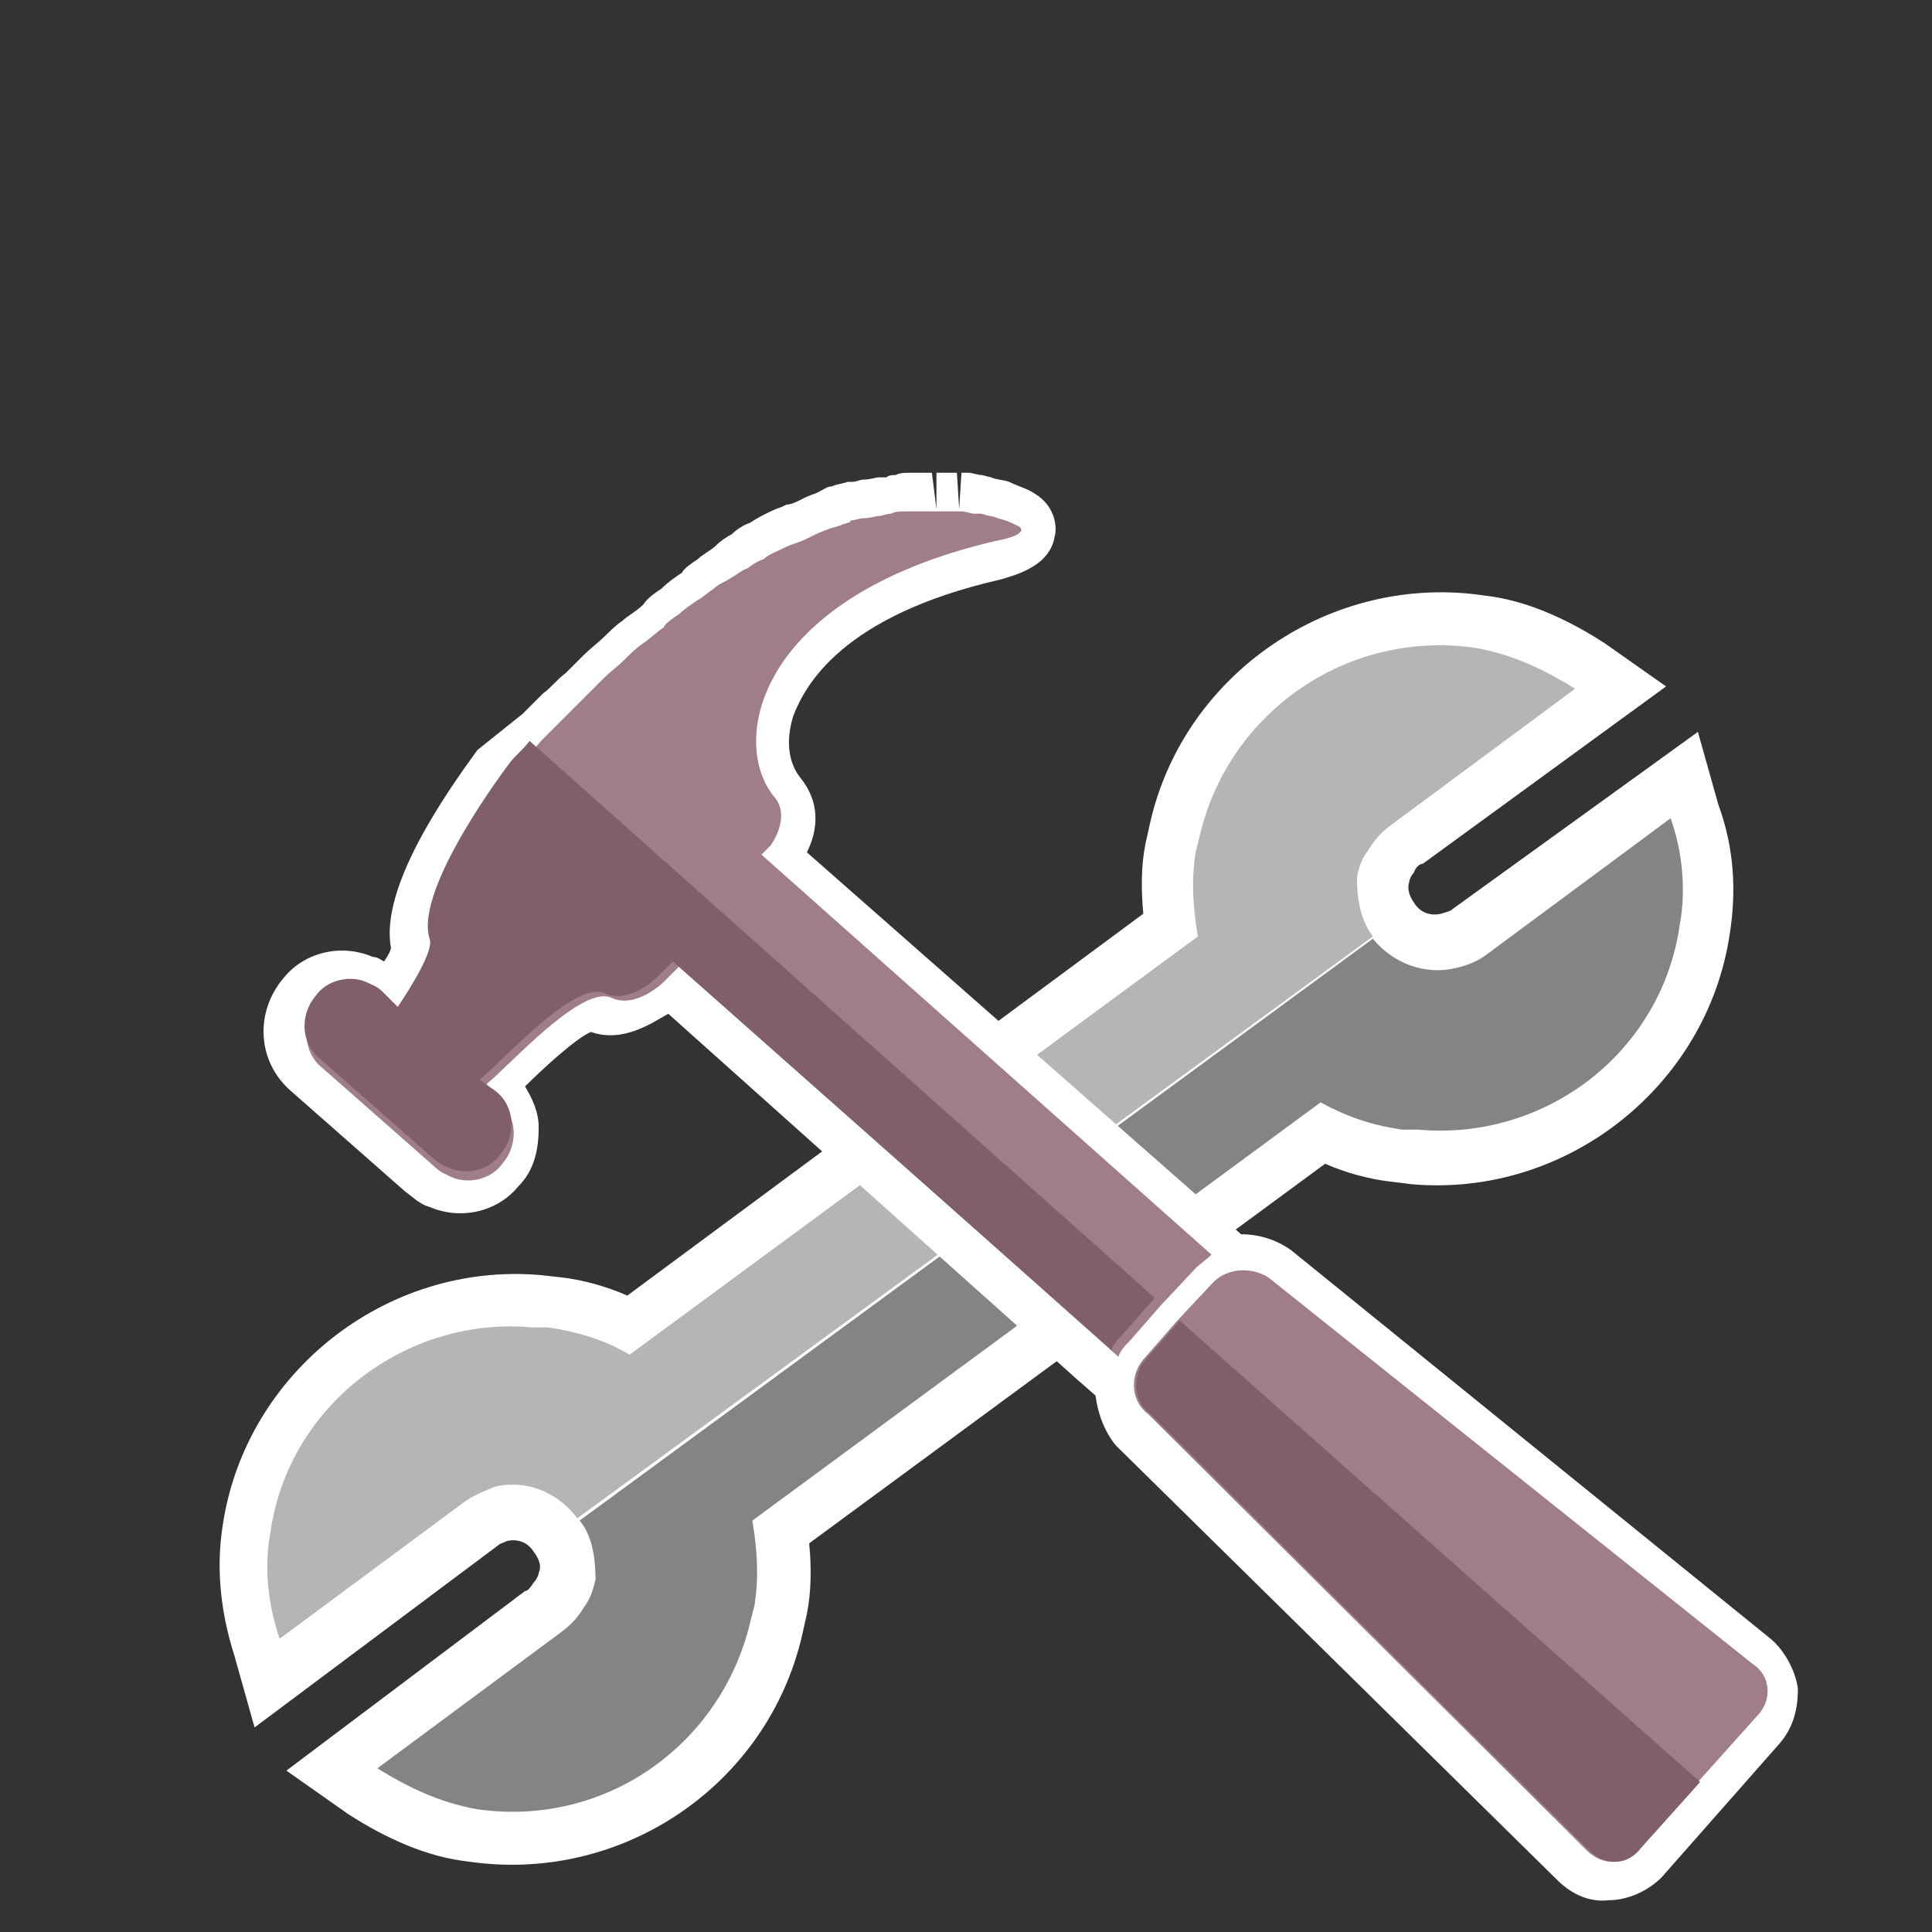 <?xml version="1.0" encoding="utf-8"?>
<!-- Generator: Adobe Illustrator 27.5.0, SVG Export Plug-In . SVG Version: 6.00 Build 0)  -->
<svg version="1.1" id="Layer_1" xmlns="http://www.w3.org/2000/svg" xmlns:xlink="http://www.w3.org/1999/xlink" x="0px" y="0px"
	 viewBox="0 0 85 85" style="enable-background:new 0 0 85 85;" xml:space="preserve">
<rect x="0" y="0" width="85" height="85" fill="#333333" stroke="none"/>
<style type="text/css">
	.st0{display:none;}
	.st1{display:inline;fill:#347097;}
	.st2{display:inline;fill:#2C4E67;}
	.st3{display:inline;fill:#4C81AB;}
	.st4{display:inline;fill:#FFFFFF;}
	.st5{display:inline;fill:#EDF3FB;}
	.st6{display:inline;fill:#9CCC66;}
	.st7{display:inline;}
	.st8{fill:#FFFFFF;}
	.st9{display:inline;fill:#659778;}
	.st10{display:inline;fill:#D9EFEF;}
	.st11{display:inline;fill:#70AC86;}
	.st12{fill:#71AE87;}
	.st13{display:inline;fill:#487256;}
	.st14{display:inline;fill:#848484;}
	.st15{display:inline;fill:#98D1A3;}
	.st16{display:inline;fill:#F3F2F9;}
	.st17{display:inline;fill:#8DB0DA;}
	.st18{display:inline;fill:#A07D8B;}
	.st19{display:inline;fill:#9CD8D9;}
	.st20{display:inline;fill:#71AE87;}
	.st21{display:inline;fill:#294732;}
	.st22{display:inline;fill:#BE202E;}
	.st23{display:inline;fill:#D2D3D4;}
	.st24{display:inline;fill:#FFCF47;}
	.st25{display:inline;fill:#F2B231;}
	.st26{display:inline;fill:#F78D2E;}
	.st27{display:inline;fill:#805E6B;}
	.st28{fill:#2C3B4E;}
	.st29{fill:#FABE13;}
	.st30{display:inline;fill:#354B5E;}
	.st31{display:inline;fill:#B9E5F9;}
	.st32{display:inline;fill:#E47C26;}
	.st33{display:inline;fill:#7AC2A4;}
	.st34{display:inline;fill:#736759;}
	.st35{display:inline;fill:#669877;}
	.st36{fill:#EC2227;}
	.st37{fill:#BE202E;}
	.st38{fill:#F26975;}
	.st39{fill:#805E6B;}
	.st40{display:inline;fill:#474A58;}
	.st41{display:inline;fill:#DF9226;}
	.st42{fill:#05253E;}
	.st43{fill:#FFD047;}
	.st44{fill:#F2B230;}
	.st45{fill:#474A58;}
	.st46{fill:#939598;}
	.st47{fill:#B2B7B7;}
	.st48{display:inline;fill:#D1E3ED;}
	.st49{display:inline;fill:#8EB6D8;}
	.st50{display:inline;fill:#1BA4C4;}
	.st51{display:inline;fill:#F26975;}
	.st52{fill:#FEC044;}
	.st53{display:inline;fill:#FEDB46;}
	.st54{display:inline;fill:#F68C2D;}
	.st55{fill:#848484;}
	.st56{fill:#B5B5B6;}
	.st57{fill:#A07D8B;}
</style>
<g id="Layer_1_00000064323487138628018500000015160934877247088001_" class="st0">
	<path class="st1" d="M34.4,69.9c-7.3,0-14.6,0-21.8,0c-2.2,0-3.2-1-3.2-3.2c0-14.1,0-28.2,0-42.3c0-1.6,0.7-2.6,2.3-3
		c0.5-0.1,0.8,0,1.3,0c19.6,0,39.2,0,58.8,0c0.4,0,0.9,0,1.3,0c1.6,0,2.7,1.2,2.7,2.7c0,14.1,0,28.3,0,42.4c0,1.6-0.7,3.2-2.1,3.4
		C73.3,70,73,70,72.6,70c-7.3,0-14.7,0-22,0C45.1,69.9,39.7,69.9,34.4,69.9z M42.4,25.7c-9,0-17.9,0-26.9,0c-1.6,0-1.9,0.4-1.9,1.9
		c0,10.4,0,20.8,0,31.3c0,2.5,0.1,2.6,2.6,2.6c17.3,0,34.6,0,51.9,0c0.3,0,0.6-0.1,0.9,0c1.5,0.5,2.4-0.6,2.4-2.1
		c-0.1-10.4,0-20.7,0-31.1c0-2.6-0.1-2.6-2.7-2.6C59.9,25.7,51.2,25.7,42.4,25.7z"/>
	<path class="st2" d="M34.4,69.9c5.4,0,10.7,0,16.1,0c0.3,4,1.9,7.4,4.5,10.4c0.1,0.1,0.1,0.2,0.2,0.3c-8.5,0-17,0-25.4,0
		c1.2-1.6,2.5-3,3.3-4.9c0.6-1.4,1-2.8,1.2-4.3C34.3,70.9,34.4,70.4,34.4,69.9z"/>
	<path class="st3" d="M29.7,80.6c8.5,0,17,0,25.4,0c1.2,0,2.5,0,3.7,0c0.8,0,1.2,0.4,1.2,1.2c0,0.6,0,1.3,0,1.9c0,1-0.3,1.3-1.3,1.3
		c-3,0-6.1,0-9.1,0c-7.8,0-15.5,0-23.3,0c-1.2,0-1.3-0.1-1.4-1.3c0-0.6,0-1.2,0-1.8c0-1,0.2-1.2,1.2-1.2
		C27.3,80.6,28.5,80.6,29.7,80.6z"/>
	<path class="st4" d="M71.3,28.3c0-2.6-0.1-2.6-2.7-2.6c-8.8,0-17.5,0-26.3,0c-9,0-17.9,0-26.9,0c-1.6,0-1.9,0.4-1.9,1.9
		c0,10.4,0,20.8,0,31.3c0,2.5,0.1,2.6,2.6,2.6c17.3,0,34.6,0,51.9,0c0.3,0,0.6-0.1,0.9,0c1.5,0.5,2.4-0.6,2.4-2.1
		C71.3,49,71.3,38.7,71.3,28.3z"/>
	<path class="st5" d="M65.7,59H18.2c-1.1,0-2-0.9-2-2V30.3c0-1.1,0.9-2,2-2h47.4c1.1,0,2,0.9,2,2V57C67.7,58.1,66.8,59,65.7,59z"/>
	<circle class="st6" cx="41.8" cy="65.4" r="1.4"/>
	<g class="st7">
		<path class="st8" d="M42.8,50.4c0,0-12.1,0-13.9,0c-1-2-1.5-4.2-1.5-6.6c0-8.5,6.9-15.3,15.4-15.3C42.8,34.5,42.8,50.4,42.8,50.4z
			"/>
	</g>
	<path class="st4" d="M42.1,31.5c6.8,0,12.3,5.5,12.3,12.3s-5.5,12.3-12.3,12.3s-12.3-5.5-12.3-12.3S35.3,31.5,42.1,31.5z"/>
	<path class="st9" d="M33.2,53.3c5.3,5.3,13.8,5.3,19.1,0s5.3-13.8,0-19.1s-13.8-5.3-19.1,0C27.9,39.5,27.9,48,33.2,53.3z
		 M42.8,32.1c6.4,0,11.7,5.2,11.7,11.7c0,6.4-5.2,11.7-11.7,11.7c-6.4,0-11.7-5.2-11.7-11.7C31.1,37.3,36.3,32.1,42.8,32.1z
		 M34.2,52.3L34.2,52.3L34.2,52.3L34.2,52.3z M51.3,35.2L51.3,35.2L51.3,35.2L51.3,35.2z M34.2,35.2L34.2,35.2L34.2,35.2L34.2,35.2z
		"/>
	<path class="st10" d="M52.7,43.8c0,5.5-4.5,10-10,10s-10-4.5-10-10s4.5-10,10-10S52.7,38.3,52.7,43.8z"/>
	<path class="st4" d="M42.8,33.8v20c5.5,0,10-4.5,10-10S48.3,33.8,42.8,33.8z"/>
	<path class="st11" d="M52.3,34.2c-2.6-2.6-6.1-4-9.6-4v1.9c6.4,0,11.7,5.2,11.7,11.7c0,6.4-5.2,11.7-11.7,11.7v1.9
		c3.5,0,6.9-1.3,9.6-4C57.6,48,57.6,39.5,52.3,34.2z M51.3,35.2L51.3,35.2L51.3,35.2L51.3,35.2z"/>
	<g class="st7">
		<path class="st12" d="M48.1,41.1h-3.4v-2.8c0-1-0.8-1.8-1.7-1.8c0,0-1.7,0-1.7,1.8v0.8l-1.6,3.1c0,0.1-0.1,0.1-0.1,0.2V49
			c0,0.3,0.2,0.5,0.4,0.5h6.8c0.7,0,1.3-0.4,1.6-1.1l1.4-3.3c0-0.1,0-0.1,0-0.2v-1.8C49.8,41.9,49,41.1,48.1,41.1z"/>
		<path class="st12" d="M36.2,43v6c0,0.2,0.2,0.4,0.4,0.4h2.1v-6.8h-2.1C36.4,42.6,36.2,42.8,36.2,43z"/>
	</g>
	<path class="st9" d="M43,36.5c0,0-1.7,0-1.7,1.7v0.7l-1.6,3.3c0,0.1-0.1,0.2-0.1,0.2V49c0,0.2,0.2,0.4,0.4,0.4h3
		C43,49.4,43,36.5,43,36.5z"/>
	<path class="st9" d="M36.4,43v6c0,0.2,0.2,0.4,0.4,0.4h2.1v-6.8h-2.1C36.6,42.6,36.4,42.8,36.4,43z"/>
</g>
<g id="Layer_2_00000083790684889495429530000012839417348641447830_" class="st0">
	<rect x="7.3" y="42.2" class="st13" width="54.7" height="38.1"/>
	<rect x="4.4" y="80.8" class="st14" width="76.2" height="4.2"/>
	<rect x="7.3" y="42.2" class="st13" width="26.8" height="38.1"/>
	<path class="st15" d="M7.3,42.2v38.1h26.8C25.2,67.6,16.3,54.9,7.3,42.2z"/>
	<path class="st16" d="M62.2,76.8L62.2,76.8L62.2,76.8L62.2,76.8C62.1,76.7,62.2,76.7,62.2,76.8z"/>
	<path class="st2" d="M40.8,54.3c-3.1,0-6.3,0-9.4,0c-0.2,0-0.3,0-0.5,0c-0.8,0-0.7-0.1-0.7,1c0,8.3,0,16.6,0,25c0.4,0,0.8,0,1.2,0
		c3.3,0,6.6,0,9.9,0c0-8.5,0-16.9,0-25.4C41.2,54.4,41.1,54.3,40.8,54.3z"/>
	<rect x="13" y="43.4" class="st17" width="13.9" height="28.5"/>
	<rect x="44.4" y="43.4" class="st17" width="13.9" height="28.5"/>
	<rect x="1.7" y="18.9" class="st18" width="66.9" height="8.3"/>
	<path class="st19" d="M26.9,71.8H13V43.4C17.6,52.9,22.2,62.4,26.9,71.8z"/>
	<rect x="1.7" y="24.6" class="st2" width="66.9" height="4.8"/>
	<rect x="1.7" y="28.4" class="st15" width="66.9" height="14.2"/>
	<path class="st20" d="M68.6,42.6C59,40.4,49.5,38.2,40,36.1C27.2,33.5,14.4,31,1.7,28.4h66.9V42.6z"/>
	<rect x="4.7" y="30.8" class="st13" width="60.7" height="9.4"/>
	<rect x="13.4" y="72.9" class="st13" width="5.7" height="6.9"/>
	<rect x="20.7" y="72.9" class="st13" width="5.7" height="6.9"/>
	<rect x="44.4" y="72.9" class="st21" width="5.7" height="6.9"/>
	<rect x="52.7" y="72.9" class="st21" width="5.7" height="6.9"/>
	<rect x="30.1" y="44.4" class="st2" width="11.1" height="7.6"/>
	<rect x="31.4" y="55.3" class="st17" width="6.9" height="14.4"/>
	<rect x="36.7" y="55.3" class="st17" width="3.3" height="14.4"/>
	<rect x="31.3" y="71.8" class="st13" width="3.8" height="6.9"/>
	<rect x="34.9" y="71.8" class="st13" width="5.3" height="6.9"/>
	<path class="st20" d="M35.1,78.8h-3.8v-6.9C32.6,74.1,33.8,76.5,35.1,78.8z"/>
	<rect x="30.1" y="44.4" class="st17" width="11.1" height="7.6"/>
	<rect x="11.9" y="69.8" class="st2" width="15.8" height="2.7"/>
	<rect x="43.5" y="69.8" class="st2" width="15.8" height="2.7"/>
	<rect x="63.8" y="51.5" class="st22" width="14.3" height="28.8"/>
	<ellipse class="st22" cx="70.9" cy="52" rx="7.2" ry="3.2"/>
	<rect x="65" y="52.5" class="st23" width="11.9" height="2.4"/>
	<rect x="65.8" y="57.1" class="st17" width="10.4" height="21.1"/>
	<rect x="66.5" y="56.7" class="st22" width="1.1" height="22.6"/>
	<rect x="70.4" y="56.7" class="st22" width="1.1" height="22.6"/>
	<rect x="74.1" y="56.8" class="st22" width="1.1" height="22.6"/>
	<rect x="64.9" y="61" class="st22" width="12" height="0.3"/>
	<rect x="65" y="66.6" class="st22" width="12" height="0.3"/>
	<rect x="64.9" y="71.8" class="st22" width="12" height="0.3"/>
	<rect x="13.9" y="32.7" class="st24" width="43.1" height="5.5"/>
	<rect x="11.9" y="43.1" class="st2" width="15.8" height="2.7"/>
	<rect x="43.5" y="43.1" class="st2" width="15.8" height="2.7"/>
	<rect x="53.1" y="43.2" class="st2" width="2.2" height="29"/>
	<rect x="47" y="43.1" class="st2" width="2.2" height="29"/>
	<rect x="44.4" y="63.3" class="st2" width="13.9" height="1.8"/>
	<rect x="44.4" y="52.1" class="st2" width="13.9" height="1.8"/>
	<rect x="12.8" y="64.1" class="st2" width="13.9" height="1.8"/>
	<rect x="13" y="52.4" class="st2" width="13.9" height="1.8"/>
	<rect x="21.7" y="43.4" class="st2" width="2.2" height="29"/>
	<rect x="15.7" y="43.1" class="st2" width="2.2" height="29"/>
	<path class="st25" d="M57,38.3c-7.2-0.9-14.4-1.8-21.6-2.8S21,33.7,13.8,32.7H57V38.3z"/>
</g>
<g id="Layer_3" class="st0">
	<rect x="65.9" y="31.7" class="st24" width="8.1" height="13.7"/>
	<path class="st26" d="M74.5,31.7h-8.9c-1.4,0-1.3-2-1.2-3.4c0-0.9,0.6-1.7,1.2-1.7h8.9C76.3,26.8,76.2,31.8,74.5,31.7z"/>
	<path class="st27" d="M76.3,53.1c0-0.3,0-0.6,0-0.9c-0.2-0.2-0.4-0.4-0.6-0.6C66.8,42.8,57.9,34,49,25.2c-0.7-0.7-0.7-0.7-1.4,0
		c-0.1,0.1-0.3,0.3-0.4,0.4C38.4,34.3,29.7,42.9,21,51.5c-0.2,0.2-0.4,0.5-0.8,0.6c-0.2,0.4,0,0.8,0,1.2c0,7.9,0,15.8,0,23.7v0.1
		c1.4,0,2.8,0,4.1,0c0.7,0,1.4,0,2,0h16.9c9.5,0,18.9,0,28.4,0c1.5,0,3,0,4.5,0C76.3,69.2,76.3,61.1,76.3,53.1z"/>
	<g class="st7">
		<path class="st28" d="M31.6,77.4c0-0.9,0-1.8,0-2.7c0-4,0-8.1,0-12.1c0-1.5,0.5-2.8,1.2-4c0.8-1.3,1.9-2.2,3.1-2.6
			c2.3-0.7,4.5-0.1,6.2,2.2c1.1,1.5,1.6,3.3,1.6,5.2c0,4.4,0,8.9,0,13.3c0,0.2,0,0.5,0,0.7C39.6,77.4,35.6,77.4,31.6,77.4z"/>
		<ellipse class="st29" cx="34.7" cy="68.4" rx="1.6" ry="1.6"/>
	</g>
	<path class="st30" d="M61.2,56.5c2.1,0,4.2,0,6.4,0c0.3,0,0.4,0.1,0.4,0.4c0,3.7,0,7.3,0,11c0,0.3-0.1,0.4-0.4,0.4
		c-4.2,0-8.5,0-12.7,0c-0.3,0-0.4-0.1-0.4-0.4c0-3.5,0-7.1,0-10.6c0-0.2-0.1-0.6,0-0.6c0.2-0.1,0.5-0.1,0.7-0.1
		C57.2,56.5,59.2,56.5,61.2,56.5z M55.9,62.3c0,1.4,0,2.7,0,4.1c0,0.3,0.1,0.4,0.4,0.4c1.3,0,2.6,0,3.9,0c0.3,0,0.4-0.1,0.4-0.4
		c0-2.7,0-5.4,0-8.2c0-0.3-0.1-0.4-0.4-0.4c-1.3,0-2.6,0-3.9,0c-0.3,0-0.4,0.1-0.4,0.4C55.9,59.6,55.9,61,55.9,62.3z M66.6,62.4
		c0-1.4,0-2.8,0-4.1c0-0.3-0.1-0.4-0.3-0.4c-1.3,0-2.6,0-3.9,0c-0.3,0-0.4,0.1-0.4,0.4c0,2.7,0,5.5,0,8.2c0,0.3,0.1,0.4,0.4,0.4
		c1.3,0,2.6,0,3.9,0c0.3,0,0.3-0.1,0.3-0.3C66.6,65.1,66.6,63.7,66.6,62.4z"/>
	<path class="st31" d="M55.9,62.3c0-1.4,0-2.7,0-4.1c0-0.3,0.1-0.4,0.4-0.4c1.3,0,2.6,0,3.9,0c0.3,0,0.4,0.1,0.4,0.4
		c0,2.7,0,5.4,0,8.2c0,0.3-0.1,0.4-0.4,0.4c-1.3,0-2.6,0-3.9,0c-0.3,0-0.4-0.1-0.4-0.4C55.9,65.1,55.9,63.7,55.9,62.3z"/>
	<path class="st31" d="M66.6,62.4c0,1.4,0,2.7,0,4.1c0,0.3-0.1,0.4-0.3,0.3c-1.3,0-2.6,0-3.9,0c-0.3,0-0.4-0.1-0.4-0.4
		c0-2.7,0-5.5,0-8.2c0-0.3,0.1-0.4,0.4-0.4c1.3,0,2.6,0,3.9,0c0.3,0,0.3,0.1,0.3,0.4C66.6,59.6,66.6,61,66.6,62.4z"/>
	<path class="st4" d="M76.6,50.5c0,1.7,0,3.3,0,5c-0.2-0.2-0.4-0.4-0.6-0.6C67,46,58,37.1,48.9,28.1c-0.7-0.7-0.7-0.7-1.4,0
		c-0.1,0.1-0.3,0.3-0.4,0.4C38.2,37.3,29.4,46,20.6,54.7c-0.2,0.2-0.4,0.5-0.8,0.6c0-1.5,0-3.1,0-4.6c1-0.5,1.7-1.2,2.5-1.9
		c6.5-6.5,13-12.9,19.5-19.3c2-2,4.1-4,6.1-6c0.4-0.4,0.7-0.4,1.1,0c8.5,8.4,17,16.8,25.5,25.2C75.2,49.4,75.9,50,76.6,50.5z"/>
	<path class="st32" d="M83,52.5c-2-2-30.4-30-31.5-31.2c-4-3.6-7.2,0.5-9.9,3.3L20.1,45.9v6.5l21.5-21.3c2.7-2.7,5.9-6.8,9.9-3.3
		C52.7,28.9,81.1,57,83,59l0,0C84.9,57.2,84.9,54.3,83,52.5z"/>
	<ellipse class="st31" cx="48.1" cy="41.7" rx="5.6" ry="7.2"/>
	<path class="st4" d="M18,24c-0.7-0.6-1.4-0.6-2.2-0.5c-0.5-0.1-1-0.1-1.5,0v56.8h2.2c0-3.8,0-7.5,0-11.3c0,0,0,0,0-0.1
		C37.7,67.6,29.5,32.8,18,24z"/>
	<path class="st15" d="M26.3,53.4c0.1-7.2-2.2-14.3-4.7-21c-1.4-2.6-2.7-5.4-4.9-7.5c-0.6-0.6-1.3-0.8-1.9-1.3
		c-1.1-0.1-2.2-0.5-3.2,0.3c-11.1,8.6-19,42.7,2.6,42.8l0,0c0.1,0,0.2,0,0.3,0C21.2,66,26,59.9,26.3,53.4z"/>
	<path class="st33" d="M24.6,37.4c4,10.3,5.1,27-8.9,29.1c13-8.3,8.7-32.9-2.9-42.9C19.8,21.5,22.6,32.4,24.6,37.4z"/>
	<path class="st34" d="M15.4,66.8c0,0.3,0,0.6,0,0.9c0,4.5,0,9,0,13.4c-0.8,0-1.5,0-2.3,0c0-4.5,0-9,0-13.5v-0.1c0-2.4,0-4.8,0-7.1
		c0-0.3-0.1-0.6-0.4-0.8c-1.4-1-2.7-2.1-4.1-3.2c-0.6-0.5-0.6-1,0-1.4s1.1-0.2,1.7,0.3c0.8,0.7,1.6,1.3,2.4,1.9
		c0.1,0.1,0.2,0.2,0.3,0.1c0.2-0.1,0.1-0.2,0.1-0.4c0-1.7,0-3.5,0-5.2c0-0.5,0-1.1,0.1-1.6c0-0.6,0.3-0.8,1.1-0.8
		c0.7,0,1.1,0.2,1.1,0.8c0,1.2,0,2.3,0,3.5c0,0.1,0.1,0.1,0.1,0c0.9-0.6,1.7-1.3,2.6-1.9c0.4-0.3,0.9-0.5,1.5-0.5
		c0.4,0,0.7,0.2,0.8,0.5c0.2,0.3,0,0.5-0.2,0.7c-1.3,1.3-2.9,2.4-4.4,3.5c-0.2,0.2-0.4,0.4-0.4,0.7c0,3.3,0,6.5,0,9.8
		C15.4,66.7,15.4,66.7,15.4,66.8z"/>
	<path class="st35" d="M83,85H13.5c-0.8,0-1.4-0.6-1.4-1.4v-2.2c0-0.8,0.6-1.4,1.4-1.4H83c0.8,0,1.4,0.6,1.4,1.4v2.2
		C84.4,84.4,83.8,85,83,85z"/>
</g>
<g id="Layer_4" class="st0">
	<g class="st7">
		<g>
			<g>
				<path class="st36" d="M36.3,21.7c7.4,0,13.5,5.7,13.5,12.7c0,3.8-2,6.9-4.4,9.4c-6.2,6.4-18.4,19-18.4,19
					c-0.9,0.9-2.5,1-3.5,0.2l-0.1-0.1c0,0-13-13-19.4-20c-2.1-2.3-3.4-5.3-3.5-8.4c0-7,6.1-12.7,13.5-12.7c4,0,7.3,2.2,9.5,4.1
					c1,0.8,1,1,1.6,1.7c0.6-0.7,0.6-0.8,1.6-1.7C29,23.9,32.2,21.7,36.3,21.7L36.3,21.7z"/>
			</g>
			<path class="st37" d="M25.2,27.5c-0.6-0.7-0.6-0.8-1.6-1.7c-2.2-1.9-5.5-4.1-9.5-4.1c-7.4,0-13.5,5.7-13.5,12.7
				c0,3.1,1.3,6.1,3.5,8.4c6.4,7,19.4,20,19.4,20l0.1,0.1c0,0,0.6,0.6,1.6,0.6V27.5z"/>
			<path class="st38" d="M36.3,26.4c-2.1,0-4.4,1.3-6.2,2.8c-1.8,1.5-2.8,3.1-2.8,3.1c-0.7,1.1-2.3,1.4-3.4,0.7
				c-0.3-0.2-0.5-0.4-0.7-0.7c0,0-1.1-1.5-2.9-3.1c-1.8-1.5-4.1-2.9-6.2-2.9c-4.8,0-8.6,3.6-8.6,8.1c0,2,0.8,3.8,2.2,5.4
				c5.6,6.1,15.4,15.9,17.5,18c2-2.1,11-11.4,16.6-17.1c1.9-1.9,3.1-4,3.1-6.2C44.9,29.9,41.1,26.4,36.3,26.4L36.3,26.4z"/>
		</g>
		<path class="st8" d="M19.4,40.2h3.4V37c0-0.4,0.4-0.8,0.8-0.8H27c0.5,0,0.8,0.4,0.8,0.8v3.2h3.4c0.5,0,0.8,0.4,0.8,0.8v3.2
			c0,0.4-0.4,0.8-0.8,0.8h-3.4v3.2c0,0.4-0.4,0.8-0.8,0.8h-3.4c-0.5,0-0.8-0.4-0.8-0.8V45h-3.4c-0.5,0-0.8-0.4-0.8-0.8V41
			C18.5,40.6,18.9,40.2,19.4,40.2L19.4,40.2z"/>
	</g>
	<path class="st15" d="M74.9,23.3c0,3.7-2.8,6.6-6.4,6.6c-3.7,0-6.6-2.9-6.7-6.6c0-3.7,2.9-6.5,6.7-6.6C71.7,16.7,75,19.7,74.9,23.3
		z"/>
	<path class="st15" d="M73.5,62.3c-2.5-2.2-5.1-4.3-7.7-6.4c-0.4-0.4-0.8-0.7-0.9-1.3c0-0.2-0.1-0.3-0.1-0.5c-1.8,2.7-4,4.7-6.7,6.1
		c0.5,1,1,1.6,1.3,2c2.4,3,6.7,5.5,7.3,5.8c0.2,0.1,0.6,0.3,1,0.8c0.3,0.3,0.4,0.8,0.5,1.2c0.9,3.9,1.9,7.8,2.9,11.7
		c0.6,2.3,2.6,3.6,4.7,3.1c2-0.5,3.2-2.7,2.8-5c-0.1-0.6-0.2-1.2-0.3-1.9c-0.8-3.8-1.5-7.6-2.3-11.4C75.6,64.8,74.8,63.5,73.5,62.3z
		"/>
	<path class="st15" d="M50.2,68.6c2.1-2.7,4.1-5.4,6.1-8.1c0.3-0.5,0.7-0.9,1.3-1c0.2,0,0.3-0.1,0.5-0.1c-2.5-1.9-4.4-4.4-5.6-7.3
		c-1.2,0.9-2.6,1.9-4,2.8c0,0.1-0.1,0.1-0.1,0.2c-1.2,2-2.3,4-3.4,6.1c-0.5,0.9-1.1,1.3-2,1.6c-3.7,0.9-7.3,1.9-11,2.8
		c-2.2,0.6-3.4,2.7-3,5c0.5,2.2,2.5,3.5,4.6,3.1c0.6-0.1,1.2-0.2,1.7-0.3c3.6-0.7,7.2-1.5,10.7-2.2C47.8,70.8,49.1,70,50.2,68.6z"/>
	<path class="st15" d="M41.4,43.5c1-2.1,2.2-4.2,3.3-6.3c0.2-0.3,0.3-0.5,0.6-0.7c0.3-0.3,0.7-0.3,0.8-0.3c0.8-0.1,7.7-1.3,8.1-1.3
		c0.1,0,0.1,0,0.1,0c0.1,0,0.2,0,0.2,0.1c2.3-2,4.7-4,7-5.9c-1.8-1.5-3.4-2.2-4.5-2.5c-3.6-1.1-4.3,0.8-12.1,1.5
		c-2.6,0.3-4.5,1.2-5.6,3.9c-0.3,0.7-0.7,1.4-1.1,2.1c-1,2-2.1,3.9-3.1,5.9c-1.1,2.1-0.2,4.6,1.8,5.4C38.3,46,40.5,45.5,41.4,43.5z"
		/>
	<path class="st15" d="M79,33c-1.9,1.2-4,2.3-5.9,3.4c-0.6,0.3-1.1,0.4-1.7,0.1c-2.4-1.2-4.8-2.3-7.2-3.4c-0.3-0.1-0.5-0.3-0.6-0.5
		L56.3,38h0.1c0.3,0,0.6,0.1,0.9,0.2c3.7,1.9,7.4,3.7,11,5.6c2.3,1.3,4.5,1.6,6.7,0c0.6-0.4,1.3-0.8,1.9-1.1
		c1.9-1.1,3.8-2.1,5.6-3.2c2-1.2,2.5-3.7,1.2-5.6C82.8,32.6,80.8,31.8,79,33z"/>
	<path class="st15" d="M53,35.1c0.2,2.2,0.2,5.2-0.6,8.5c-0.2,0.7-0.4,1.3-0.6,1.9c-0.7,0.8-1.7,2.2-2.5,4.2c-0.3,0.9-1,2.9-0.7,5.5
		c0.2,1.6,0.6,2.8,0.9,3.5c1.6,1.2,4.4,2.8,7.9,2.6c0.6,0,1.1-0.1,1.6-0.3c2-1.7,4-3.4,6-5.1c0-0.7,0.1-1.7,0.3-3
		c0.1-1,0.3-1.9,0.4-2.8c0.5-3,1.2-4.7,1.6-6.5c0-0.2,0.1-0.3,0.1-0.5c1.1-5,1.6-7.6,1-8.5c-0.6-1-1.8-1.7-3.5-2.7
		c-0.5-0.3-0.6-0.3-0.9-0.5c-1.6-1.1-1.9-2.2-2.9-3.2c-0.8-0.8-2.2-1.8-5.2-1.7"/>
	<path class="st15" d="M68.5,29.9c3.6,0,6.4-2.9,6.4-6.6c0.1-3-2.1-5.5-4.7-6.3L66,29.4C66.7,29.7,67.6,29.9,68.5,29.9z"/>
	<path class="st20" d="M67.2,29.8c0.4,0.1,0.9,0.1,1.3,0.1c3.6,0,6.4-2.9,6.4-6.6c0-0.4,0-0.8-0.1-1.2c0-0.1-0.1-0.3-0.1-0.4
		c-0.1-0.2-0.1-0.5-0.2-0.7s-0.1-0.3-0.2-0.5S74.1,20.1,74,20c-0.1-0.2-0.2-0.3-0.3-0.5c-0.1-0.1-0.2-0.2-0.3-0.3
		c-0.9-1-2-1.7-3.2-2.1c0.3,0.9,1.2,3.5,0.3,6.6c-1,3.5-3.6,5.4-4.3,5.9C66.5,29.6,66.9,29.7,67.2,29.8z"/>
	<path class="st20" d="M83.7,33.8c-0.9-1.3-2.9-2-4.7-0.9c-1.9,1.2-4,2.3-5.9,3.4c-0.6,0.3-1.1,0.4-1.7,0.1
		c-0.9-0.4-1.8-0.8-2.7-1.3c0-0.3-0.1-0.5-0.2-0.7c-0.5-0.9-1.6-1.6-3.1-2.5c0,1.3-0.1,3.1-0.5,5.3c-0.6,3.9-1.6,6.7-3.8,12.4
		c-1.7,4.3-3.2,8.2-4.5,11.4c0.3,0,0.5,0,0.9,0s0.7-0.1,1-0.2c0.3,0.5,0.6,0.9,0.9,1.2c2.4,3,6.7,5.5,7.3,5.8c0.2,0.1,0.6,0.3,1,0.8
		c0.3,0.3,0.4,0.8,0.5,1.2c0.9,3.9,1.9,7.8,2.9,11.7c0.6,2.3,2.6,3.6,4.7,3.1c2-0.5,3.2-2.7,2.8-5c-0.1-0.6-0.2-1.2-0.3-1.9
		c-0.8-3.8-1.5-7.6-2.3-11.4c-0.3-1.8-1.1-3.1-2.5-4.3c-2.5-2.2-5.1-4.3-7.7-6.4c-0.3-0.2-0.5-0.4-0.7-0.7c0.1-0.6,0.1-1.5,0.3-2.5
		c0.1-1,0.3-1.9,0.4-2.8c0.5-3,1.2-4.7,1.6-6.5V43c0.3,0.2,0.6,0.3,0.9,0.5c2.3,1.3,4.5,1.6,6.7,0c0.6-0.4,1.3-0.8,1.9-1.1
		c1.9-1.1,3.8-2.1,5.6-3.2C84.5,38.3,85,35.7,83.7,33.8z"/>
</g>
<g id="Layer_5" class="st0">
	<g class="st7">
		<g>
			<g>
				<rect x="64.8" y="28.8" class="st39" width="12.3" height="49.6"/>
				<rect x="71" y="26.7" class="st39" width="8.1" height="2.8"/>
			</g>
			<g>
				<rect x="31.7" y="28.8" class="st39" width="12.3" height="49.6"/>
				<rect x="29.8" y="26.7" class="st39" width="8.1" height="2.8"/>
			</g>
		</g>
	</g>
	<rect x="30" y="74.3" class="st40" width="49.2" height="4.1"/>
	<rect x="56.8" y="15.9" class="st41" width="11.7" height="2.8"/>
	<rect x="37.9" y="17.8" class="st19" width="33.1" height="60.7"/>
	<polygon class="st17" points="37.9,17.8 71,17.8 71,78.5 68.1,78.5 	"/>
	<g class="st7">
		<rect x="44.7" y="26.6" class="st8" width="3.7" height="7.3"/>
		<ellipse class="st8" cx="46.5" cy="26.6" rx="1.9" ry="1.6"/>
	</g>
	<g class="st7">
		<rect x="52.6" y="26.6" class="st8" width="3.7" height="7.3"/>
		<ellipse class="st8" cx="54.4" cy="26.6" rx="1.9" ry="1.6"/>
	</g>
	<g class="st7">
		<rect x="60.4" y="26.6" class="st8" width="3.7" height="7.3"/>
		<ellipse class="st8" cx="62.3" cy="26.6" rx="1.9" ry="1.6"/>
	</g>
	<g class="st7">
		<rect x="44.7" y="40.1" class="st8" width="3.7" height="7.3"/>
		<ellipse class="st8" cx="46.5" cy="40.1" rx="1.9" ry="1.6"/>
	</g>
	<g class="st7">
		<rect x="52.6" y="40.1" class="st8" width="3.7" height="7.3"/>
		<ellipse class="st8" cx="54.4" cy="40.1" rx="1.9" ry="1.6"/>
	</g>
	<g class="st7">
		<rect x="60.4" y="40.1" class="st8" width="3.7" height="7.3"/>
		<ellipse class="st8" cx="62.3" cy="40.1" rx="1.9" ry="1.6"/>
	</g>
	<g class="st7">
		<rect x="44.7" y="53.6" class="st8" width="3.7" height="7.3"/>
		<ellipse class="st8" cx="46.5" cy="53.6" rx="1.9" ry="1.6"/>
	</g>
	<g class="st7">
		<rect x="52.6" y="53.6" class="st8" width="3.7" height="7.3"/>
		<ellipse class="st8" cx="54.4" cy="53.6" rx="1.9" ry="1.6"/>
	</g>
	<g class="st7">
		<rect x="60.4" y="53.6" class="st8" width="3.7" height="7.3"/>
		<ellipse class="st8" cx="62.3" cy="53.6" rx="1.9" ry="1.6"/>
	</g>
	<g class="st7">
		<g>
			<rect x="44.3" y="32.4" class="st42" width="4.4" height="1.9"/>
			<circle class="st42" cx="44.3" cy="33.4" r="1"/>
			<circle class="st42" cx="48.8" cy="33.4" r="1"/>
			<rect x="43.3" y="33.4" class="st42" width="6.4" height="1"/>
		</g>
		<g>
			<rect x="52.2" y="32.4" class="st42" width="4.4" height="1.9"/>
			<circle class="st42" cx="52.2" cy="33.4" r="1"/>
			<circle class="st42" cx="56.7" cy="33.4" r="1"/>
			<rect x="51.2" y="33.4" class="st42" width="6.4" height="1"/>
		</g>
		<g>
			<rect x="60.1" y="32.4" class="st42" width="4.4" height="1.9"/>
			<circle class="st42" cx="60.1" cy="33.4" r="1"/>
			<circle class="st42" cx="64.5" cy="33.4" r="1"/>
			<rect x="59.1" y="33.4" class="st42" width="6.4" height="1"/>
		</g>
	</g>
	<g class="st7">
		<g>
			<rect x="44.3" y="45.7" class="st42" width="4.4" height="1.9"/>
			<circle class="st42" cx="44.3" cy="46.7" r="1"/>
			<circle class="st42" cx="48.8" cy="46.7" r="1"/>
			<rect x="43.3" y="46.7" class="st42" width="6.4" height="1"/>
		</g>
		<g>
			<rect x="52.2" y="45.7" class="st42" width="4.4" height="1.9"/>
			<circle class="st42" cx="52.2" cy="46.7" r="1"/>
			<circle class="st42" cx="56.7" cy="46.7" r="1"/>
			<rect x="51.2" y="46.7" class="st42" width="6.4" height="1"/>
		</g>
		<g>
			<rect x="60.1" y="45.7" class="st42" width="4.4" height="1.9"/>
			<circle class="st42" cx="60.1" cy="46.7" r="1"/>
			<circle class="st42" cx="64.5" cy="46.7" r="1"/>
			<rect x="59.1" y="46.7" class="st42" width="6.4" height="1"/>
		</g>
	</g>
	<g class="st7">
		<g>
			<rect x="44.3" y="59" class="st42" width="4.4" height="1.9"/>
			<circle class="st42" cx="44.3" cy="60" r="1"/>
			<circle class="st42" cx="48.8" cy="60" r="1"/>
			<rect x="43.3" y="60" class="st42" width="6.4" height="1"/>
		</g>
		<g>
			<rect x="52.2" y="59" class="st42" width="4.4" height="1.9"/>
			<circle class="st42" cx="52.2" cy="60" r="1"/>
			<circle class="st42" cx="56.7" cy="60" r="1"/>
			<rect x="51.2" y="60" class="st42" width="6.4" height="1"/>
		</g>
		<g>
			<rect x="60.1" y="59" class="st42" width="4.4" height="1.9"/>
			<circle class="st42" cx="60.1" cy="60" r="1"/>
			<circle class="st42" cx="64.5" cy="60" r="1"/>
			<rect x="59.1" y="60" class="st42" width="6.4" height="1"/>
		</g>
	</g>
	<g class="st7">
		<rect x="47.8" y="69.3" class="st28" width="13.6" height="9.2"/>
		<circle class="st28" cx="48.4" cy="69.3" r="0.6"/>
		<circle class="st28" cx="60.7" cy="69.3" r="0.6"/>
		<rect x="48.4" y="68.7" class="st28" width="12.3" height="1.9"/>
	</g>
	<rect x="36.2" y="17" class="st40" width="35.9" height="2.5"/>
	<rect x="50.7" y="68.7" class="st32" width="1.1" height="9.8"/>
	<g class="st7">
		<path class="st43" d="M24.7,53.3c-3.3,0-5.9,2.9-5.9,6.4c0,2.3,1.1,4.3,2.8,5.4v-5.4l0,0c0-1.8,1.4-3.3,3.1-3.3s3.1,1.5,3.1,3.3
			l0,0v5.4c1.7-1.1,2.8-3.1,2.8-5.4C30.7,56.1,28,53.3,24.7,53.3z"/>
		<path class="st44" d="M42.6,79.1c0-5-1.8-9.9-5.3-13.7c-3.5-3.8-8.1-5.7-12.7-5.7V79L42.6,79.1L42.6,79.1z"/>
		<path class="st43" d="M6.7,79.1h18V59.7c-4.6,0-9.2,1.9-12.7,5.7C8.5,69.2,6.7,74.1,6.7,79.1z"/>
		<rect x="6.7" y="77.1" class="st45" width="35.9" height="2"/>
		<ellipse transform="matrix(0.727 -0.687 0.687 0.727 -40.882 29.968)" class="st8" cx="17.2" cy="66.4" rx="3.6" ry="2.4"/>
		<ellipse transform="matrix(0.699 -0.715 0.715 0.699 -45.953 33.208)" class="st8" cx="16.5" cy="71.2" rx="1.3" ry="1"/>
		<path class="st46" d="M45.8,80.7h-21v4.4h21c1.1,0,2-1,2-2.2S46.9,80.7,45.8,80.7z"/>
		<path class="st47" d="M3.6,80.7c-1.1,0-2,1-2,2.2s0.9,2.2,2,2.2h21.2v-4.4C24.8,80.7,3.6,80.7,3.6,80.7z"/>
	</g>
	<ellipse class="st4" cx="6.7" cy="82.9" rx="2.7" ry="1"/>
</g>
<g id="Layer_6" class="st0">
	<path class="st48" d="M34.3,54.1c-6.9-6.9-14.6-10.6-17.1-8.1c-0.4,0.4-0.6,0.9-0.7,1.4c3.3-0.6,9.7,2.9,15.6,8.8
		s9.4,12.3,8.8,15.6c0.6-0.1,1.1-0.3,1.4-0.7C44.9,68.7,41.2,61,34.3,54.1z"/>
	<path class="st2" d="M32.2,56.2c-5.9-5.9-12.3-9.4-15.6-8.8c-0.6,3.3,2.9,9.7,8.8,15.6s12.3,9.4,15.6,8.8
		C41.6,68.5,38.1,62.1,32.2,56.2z"/>
	<path class="st49" d="M30.7,75.7c-2.8-1.2-5.3-2.6-7.6-4.6c-3-2.6-5.3-5.7-7-9.2c-0.8-1.8-1.4-3.6-1.9-5.5c0-0.1,0-0.3,0-0.4l0,0
		l-2.8,11.6c0.1-0.2,0.2-0.5,0.5-0.6c0,0.8,0.2,1.6,0.3,2.4s0.2,1.5,0.4,2.3c0.5,1.7,1.1,3.3,1.9,4.9c0.9,1.5,1.9,2.9,3.1,4.2
		c0.2,0.2,0.2,0.4-0.1,0.5l14.2-5.4C31.3,75.9,31,75.9,30.7,75.7z"/>
	<path class="st50" d="M40.1,72c-1.5-0.3-3-0.8-4.4-1.5c-2.6-1.3-5-3.1-7.2-5c-1.5-1.3-2.9-2.6-4.2-4.1c-1-1.2-2-2.3-3-3.5
		c-1.1-1.4-2.1-2.9-2.9-4.5c-1-1.8-1.9-3.7-1.8-5.9h-0.1l0,0c0,0.2-0.1,0.3-0.1,0.5c-0.6,2.4-1.1,4.7-1.7,7.1
		c-0.1,0.3-0.3,0.7-0.3,1c0,0.1,0,0.3,0,0.4c0.4,1.9,1,3.8,1.9,5.5c1.7,3.5,4,6.7,7,9.2c2.3,2,4.9,3.4,7.6,4.6
		c0.3,0.1,0.6,0.1,0.9,0.1c0.1,0,0.2-0.1,0.3-0.1c3-1.2,6-2.4,9.1-3.5c0.1,0,0.1-0.1,0.2-0.2C40.8,71.8,40.4,72,40.1,72z"/>
	<path class="st51" d="M17.5,80.8c-1.2-1.3-2.2-2.7-3.1-4.2c-0.9-1.5-1.5-3.2-1.9-4.9c-0.2-0.7-0.3-1.5-0.4-2.3
		c-0.1-0.8-0.2-1.6-0.3-2.4c-0.3,0.1-0.5,0.3-0.5,0.6c-0.2,0.8-0.3,1.6-0.5,2.3c-0.2,1-0.5,1.9-0.7,2.9c-0.4,1.8-0.8,3.6-1.3,5.3
		c-0.6,2.1-1.1,4.3-1.6,6.4c0,0.1-0.2,0.3,0,0.4c0.1,0.1,0.3,0,0.4-0.1c1-0.4,2-0.8,3-1.1c1-0.4,2-0.7,3-1.1c1.3-0.5,2.5-1,3.8-1.4
		C17.8,81.1,17.8,81,17.5,80.8z"/>
	<g class="st7">
		<path class="st52" d="M39.9,59.1c-0.8,0.4-1.7,0.8-2.5,1.1c-0.6,0.3-0.9,0.1-1.2-0.5c-0.2-0.5-0.1-0.9,0.5-1.2s1.3-0.7,1.9-1
			c1.2-0.5,2.4-1.1,3.6-1.6c1.2-0.5,2.4-1.1,3.5-1.7c1.1-0.6,2.3-1.1,3.5-1.7c1.2-0.6,2.5-1.2,3.7-1.7c0.9-0.4,1.8-0.9,2.7-1.3
			c0.5-0.2,0.9-0.1,1.3,0.1c0.5,0.3,0.3,1-0.3,1.4c-0.5,0.3-1,0.5-1.5,0.8c-1.7,0.8-3.4,1.6-5,2.4c-1.7,0.8-3.3,1.6-4.9,2.4
			C43.4,57.4,41.6,58.2,39.9,59.1z"/>
		<path class="st52" d="M30,49.6c-0.3,1.2-0.6,2.3-1,3.5c-0.6,1.7-1.3,3.3-2,4.9c-0.2,0.5-0.8,0.7-1.1,0.5c-0.6-0.3-0.8-0.7-0.5-1.3
			c0.7-1.7,1.5-3.4,2-5.2c0.1-0.5,0.2-1.1,0.4-1.6c0.1-0.4,0.3-0.9,0.4-1.3c0-0.2,0.1-0.3,0-0.5c0.2-0.3,0.2-0.7,0.2-1.1
			c0.1-1.2,0.3-2.5,0.2-3.7c0-0.6,0-1.3-0.1-1.9c0-1-0.3-2-0.6-3c-0.1-0.3-0.1-0.5,0-0.7c0.1-0.4,0.4-0.7,0.8-0.6
			c0.4,0,0.7,0.2,0.9,0.7c0.2,0.6,0.3,1.3,0.4,2c0.2,1.6,0.4,3.2,0.3,4.8c-0.1,1.5-0.2,3-0.5,4.4C30,49.4,30,49.5,30,49.6z"/>
		<path class="st52" d="M43.2,64c-1.2-0.1-2.3,0.1-3.5,0.2c-1.4,0.2-2.8,0.4-4.2,0.7c-0.7,0.1-1.2-0.3-1.3-0.8s0.3-0.9,1-1
			c0.2,0,0.3-0.2,0.5-0.2c0.6-0.1,1.3-0.1,1.9-0.3c0.4-0.1,0.9-0.2,1.4-0.2c0.2,0,0.5,0,0.6-0.2c0.1-0.1,0.2-0.1,0.3,0
			c0.6,0.3,1.2,0,1.9-0.1l0,0c0.1,0.1,0.1,0.1,0.2,0c1.2-0.1,2.5,0,3.7,0.1c0.1,0,0.1,0,0.2,0c0.9-0.3,1.6,0.2,2.4,0.3
			c0.9,0.1,1.7,0.3,2.5,0.5c0.9,0.3,1.8,0.5,2.6,0.8c0.8,0.2,1.1,0.8,0.8,1.5c-0.2,0.3-0.8,0.6-1.2,0.4c-1.1-0.5-2.4-0.9-3.6-1.1
			c-1.9-0.4-3.8-0.6-5.7-0.7C43.6,64,43.4,64,43.2,64z"/>
		<path class="st52" d="M36,54.8c-0.3,0.2-0.7,0.4-0.7,0.9c0,0.1,0,0.2-0.1,0.2c-1.2,0.5-2,1.5-2.9,2.3c-0.4,0.3-0.9,0.6-1.1,1.1
			c-0.1,0.2-1,0.1-1.2-0.1c-0.5-0.5-0.5-0.9,0-1.4c1.3-1.2,2.6-2.4,3.9-3.5c0.3-0.2,0.6-0.4,0.8-0.7c0.9-0.8,1.9-1.7,2.8-2.5
			c0.5-0.4,1-0.9,1.5-1.4c0.3-0.4,1-0.4,1.3-0.1c0.4,0.4,0.5,0.9,0,1.4c-0.9,0.8-1.8,1.6-2.8,2.5C37,53.8,36.5,54.3,36,54.8z"/>
	</g>
	<path class="st53" d="M41.3,61.1c-0.1,0.1-0.1,0-0.2,0C41.2,61.1,41.2,61.1,41.3,61.1z"/>
	<path class="st25" d="M54.7,24.3C60,22.5,64.3,20,65.6,14c1.4,5.8,5,9,10.8,10.3c-6.2,1.1-9.7,4.6-10.8,10.8
		C64,29.4,60.7,25.6,54.7,24.3z"/>
	<path class="st54" d="M42.1,37.3c-1.4-4.4-3.8-7.2-8.5-8.1c3.7-1.8,7.5-3.3,8.4-8.3c1.4,1.9,1.7,3.9,3.1,5.2
		c1.5,1.4,3.4,1.8,6.1,3.1C45.8,30,43.2,32.8,42.1,37.3z"/>
	<path class="st24" d="M73.9,47.7c-4.7,1-7.2,3.7-8.2,8.3c-1.2-4.6-4-7.2-8.6-8.4c4.1-1.3,7.5-3.2,8.6-7.9
		C67.1,43.9,69.5,46.6,73.9,47.7z"/>
</g>
<g id="Layer_7">
	<path class="st8" d="M35.3,71.9l0.2-0.9c0.2-1,0.2-2.1,0.1-3.1l22.7-16.7c0.9,0.4,2,0.7,3,0.8l0.8,0.1c6.8,0.6,13-4.3,14-11
		c0.3-1.9,0.2-3.8-0.5-5.7l-0.9-3.2l-10.8,7.8c-0.1,0.1-0.2,0.1-0.5,0.2c-0.4,0.1-0.9,0-1.2-0.5l0,0c-0.2-0.3-0.3-0.6-0.2-0.9
		c0-0.1,0.1-0.3,0.2-0.4c0.1-0.3,0.3-0.4,0.4-0.4l10.7-7.8l-2.7-1.9c-1.7-1.1-3.5-1.9-5.3-2.1c-6.7-1-13.2,3.4-14.7,10l-0.2,0.9
		c-0.2,1-0.2,2-0.1,3.1L27.6,57c-0.9-0.4-2-0.7-2.9-0.8l-0.9-0.1c-6.8-0.6-13,4.3-14,11c-0.3,1.9-0.1,3.8,0.5,5.7l0.9,3.2L21.9,68
		c0.1-0.1,0.2-0.1,0.4-0.2c0.4-0.1,0.9,0,1.2,0.5l0,0c0.3,0.4,0.3,0.7,0.2,0.9c0,0.1-0.1,0.3-0.2,0.4c-0.2,0.3-0.3,0.4-0.4,0.4
		l-10.5,7.9l2.7,1.9c1.7,1.1,3.5,1.9,5.3,2.1C27.4,82.9,33.8,78.5,35.3,71.9z"/>
	<path class="st55" d="M33.2,70.6c0.2-1.3,0.1-2.5-0.1-3.7l25-18.4c1.1,0.6,2.2,1,3.6,1.2h0.7c5.6,0.5,10.7-3.4,11.5-9
		c0.3-1.6,0.1-3.3-0.4-4.7l-8.1,6c-0.4,0.3-0.9,0.5-1.4,0.6c-1.3,0.3-2.7-0.2-3.6-1.3L25.5,66.9c0.6,0.7,0.7,1.8,0.7,2.6
		c-0.1,0.4-0.2,0.8-0.5,1.2c-0.3,0.5-0.6,0.8-1,1.1l-8.1,6c1.3,0.8,2.7,1.5,4.4,1.8c5.6,0.8,10.7-2.8,12-8.2L33.2,70.6z"/>
	<path class="st56" d="M60.4,41.2c-0.6-0.8-0.7-1.8-0.7-2.6c0.1-0.5,0.2-0.8,0.5-1.2c0.3-0.5,0.6-0.8,1-1.1l8.1-6
		c-1.3-0.8-2.7-1.5-4.4-1.8c-5.6-0.8-10.8,2.8-12.1,8.2l-0.2,0.8c-0.2,1.3-0.1,2.5,0.1,3.7l-25,18.4c-1-0.6-2.2-1-3.6-1.2h-0.7
		c-5.5-0.5-10.7,3.4-11.5,9c-0.3,1.6-0.1,3.2,0.4,4.7l8.1-6c0.4-0.3,0.9-0.5,1.4-0.7c1.3-0.3,2.7,0.2,3.6,1.4l0,0L60.4,41.2
		L60.4,41.2z"/>
	<path class="st8" d="M45.5,21.7c-0.3-0.2-0.7-0.3-1.1-0.5c-0.3-0.1-0.6-0.1-0.8-0.2l-0.4-0.1c-0.2,0-0.4-0.1-0.6-0.1h-0.3l-0.1,1.6
		l-0.1-1.6c-0.2,0-0.4,0-0.5,0h-0.4v1.6l-0.2-1.6c-0.2,0-0.4,0-0.6,0c-0.1,0-0.3,0-0.4,0H40c-0.2,0-0.4,0-0.6,0.1
		c-0.1,0-0.3,0-0.4,0.1h-0.3c-0.2,0-0.4,0.1-0.7,0.1c-0.2,0-0.3,0.1-0.5,0.1h-0.2c-0.3,0.1-0.5,0.1-0.7,0.2c-0.2,0-0.3,0.1-0.5,0.2
		l-0.2,0.1c-0.3,0.1-0.5,0.2-0.7,0.3c-0.2,0.1-0.4,0.2-0.6,0.2l-0.2,0.1c-0.3,0.1-0.5,0.2-0.7,0.3c-0.2,0.1-0.4,0.2-0.7,0.4
		c-0.3,0.1-0.6,0.3-0.8,0.5c-0.2,0.1-0.5,0.3-0.7,0.5s-0.6,0.4-0.8,0.6c-0.3,0.2-0.6,0.4-0.7,0.6c-0.3,0.2-0.6,0.4-0.9,0.7
		c-0.3,0.2-0.6,0.4-0.8,0.7c-0.3,0.3-0.7,0.5-0.9,0.7c-0.3,0.2-0.6,0.5-0.8,0.7s-0.7,0.6-0.9,0.8s-0.6,0.6-0.8,0.8
		c-0.4,0.3-0.7,0.7-1,0.9c-0.3,0.3-0.7,0.7-0.9,0.9L21,33l0,0l0,0c-1.3,1.8-4.3,6-3.8,8.7c0,0.1-0.1,0.3-0.3,0.6
		c-0.2-0.1-0.3-0.2-0.5-0.2c-1.4-0.6-3-0.2-3.9,0.9c-1.3,1.5-1.2,3.7,0.3,5l5,4.4c0.4,0.3,0.7,0.6,1.1,0.7c1.4,0.6,3,0.2,3.9-0.9
		l0,0c0.7-0.7,0.9-1.6,0.9-2.6c0-0.7-0.3-1.3-0.6-1.8c0.7-0.7,2.2-2.1,2.9-2.4c1.4,0.5,2.7-0.4,3.4-0.8l18,16.1l0.8,0.7
		c0.1,0.8,0.4,1.6,0.9,2.2l19.4,19.1c0.7,0.7,1.5,1,2.3,0.9c0.8,0,1.7-0.4,2.3-1l5.2-5.9c0.6-0.7,0.8-1.5,0.8-2.4
		c-0.1-0.8-0.6-1.7-1.2-2.2L56.8,55c-0.7-0.5-1.5-0.7-2.2-0.7L35.5,37.5c0.5-1,0.6-2.2-0.3-3.3c-0.4-0.5-0.7-1.4-0.3-2.7
		c0.5-1.3,2.1-4.4,9.1-6c0.7-0.2,2.2-0.6,2.4-1.9C46.5,23.3,46.5,22.3,45.5,21.7z"/>
	<g>
		<path class="st57" d="M44.7,23.1c-0.2-0.1-0.4-0.2-0.8-0.3c-0.2-0.1-0.5-0.1-0.7-0.2c-0.1,0-0.2,0-0.3,0c-0.2,0-0.4-0.1-0.6-0.1
			c-0.1,0-0.2,0-0.4,0s-0.4,0-0.6,0c-0.1,0-0.3,0-0.4,0c-0.2,0-0.4,0-0.6,0c-0.2,0-0.3,0-0.5,0c-0.2,0-0.4,0-0.6,0.1
			c-0.2,0-0.4,0.1-0.5,0.1c-0.2,0-0.4,0.1-0.7,0.1c-0.2,0-0.4,0.1-0.6,0.1C37.5,23,37.2,23,37,23.1c-0.2,0.1-0.4,0.1-0.6,0.2
			c-0.3,0.1-0.5,0.2-0.7,0.3c-0.2,0.1-0.4,0.2-0.7,0.3s-0.5,0.2-0.7,0.3c-0.2,0.1-0.5,0.2-0.7,0.4c-0.3,0.1-0.6,0.3-0.7,0.4
			c-0.3,0.1-0.5,0.3-0.7,0.4c-0.3,0.2-0.6,0.3-0.8,0.5c-0.3,0.2-0.5,0.4-0.7,0.5c-0.3,0.2-0.6,0.4-0.8,0.6c-0.3,0.2-0.6,0.4-0.7,0.6
			c-0.3,0.2-0.6,0.5-0.9,0.7c-0.3,0.2-0.6,0.5-0.8,0.7c-0.3,0.3-0.7,0.6-0.9,0.8c-0.3,0.3-0.6,0.6-0.8,0.8s-0.7,0.7-0.9,0.9
			c-0.3,0.3-0.6,0.6-0.9,0.9c-0.2,0.2-0.4,0.4-0.5,0.6l0,0c-0.4,0.4-0.7,0.7-1,1c0,0-4.2,5.5-3.5,7.7c0.2,0.5-0.8,2.1-1.4,3
			l-0.7-0.7c-0.2-0.2-0.5-0.3-0.7-0.4c-0.7-0.3-1.7-0.1-2.2,0.6c-0.7,0.8-0.7,2.1,0.2,2.8l5,4.4c0.2,0.2,0.5,0.3,0.7,0.4
			c0.7,0.3,1.7,0.1,2.2-0.6c0.7-0.8,0.7-2.1-0.2-2.8l-0.5-0.7l0,0c1-0.8,4.2-4.4,5.5-3.8c1.1,0.5,2.3-0.7,2.3-0.7l0.7-0.7l19.2,17.1
			l0,0l0.1,0.1c0.1-0.3,0.3-0.5,0.5-0.7l1.4-1.6l1.5-1.6c0.2-0.2,0.5-0.4,0.7-0.6L33.5,37.6l0.4-0.4c0,0,0.9-1.2,0.2-2.1
			c-2-2.3-1-8.8,9.7-11.3C44.9,23.6,45.2,23.3,44.7,23.1z"/>
		<path class="st57" d="M53.3,56.5l-1.5,1.6l0,0l-1.4,1.6c-0.7,0.7-0.7,1.9,0.1,2.5l19.3,19.2c0.7,0.7,1.7,0.7,2.3-0.1l5.2-5.8l0,0
			l0,0c0.7-0.7,0.6-1.8-0.2-2.3L55.8,56.2C55,55.7,53.9,55.8,53.3,56.5z"/>
	</g>
	<g>
		<g>
			<path class="st39" d="M23.3,32.6L23.3,32.6c-0.3,0.4-0.7,0.7-0.9,1c0,0-4.2,5.5-3.5,7.7c0.2,0.5-0.8,2.1-1.4,3l-0.7-0.7
				c-0.2-0.2-0.5-0.3-0.7-0.4c-0.7-0.3-1.7-0.1-2.2,0.6c-0.7,0.8-0.7,2.1,0.2,2.8l5,4.4c0.2,0.2,0.5,0.3,0.7,0.4
				c0.7,0.3,1.7,0.1,2.2-0.6c0.7-0.8,0.7-2.1-0.2-2.8l-0.7-0.5l0,0c1-0.8,4.2-4.4,5.5-3.8c1.1,0.5,2.3-0.7,2.3-0.7l0.7-0.7l19.2,17
				l0,0l0.1,0.1c0.1-0.3,0.3-0.5,0.5-0.7l1.4-1.6l0,0L23.3,32.6L23.3,32.6z"/>
			<path class="st39" d="M51.9,58.1l-1.4,1.6c-0.7,0.7-0.7,1.9,0.1,2.5l19.3,19.2c0.7,0.7,1.7,0.7,2.3-0.1l2.6-2.9L51.9,58.1
				L51.9,58.1L51.9,58.1z"/>
		</g>
	</g>
</g>
</svg>
